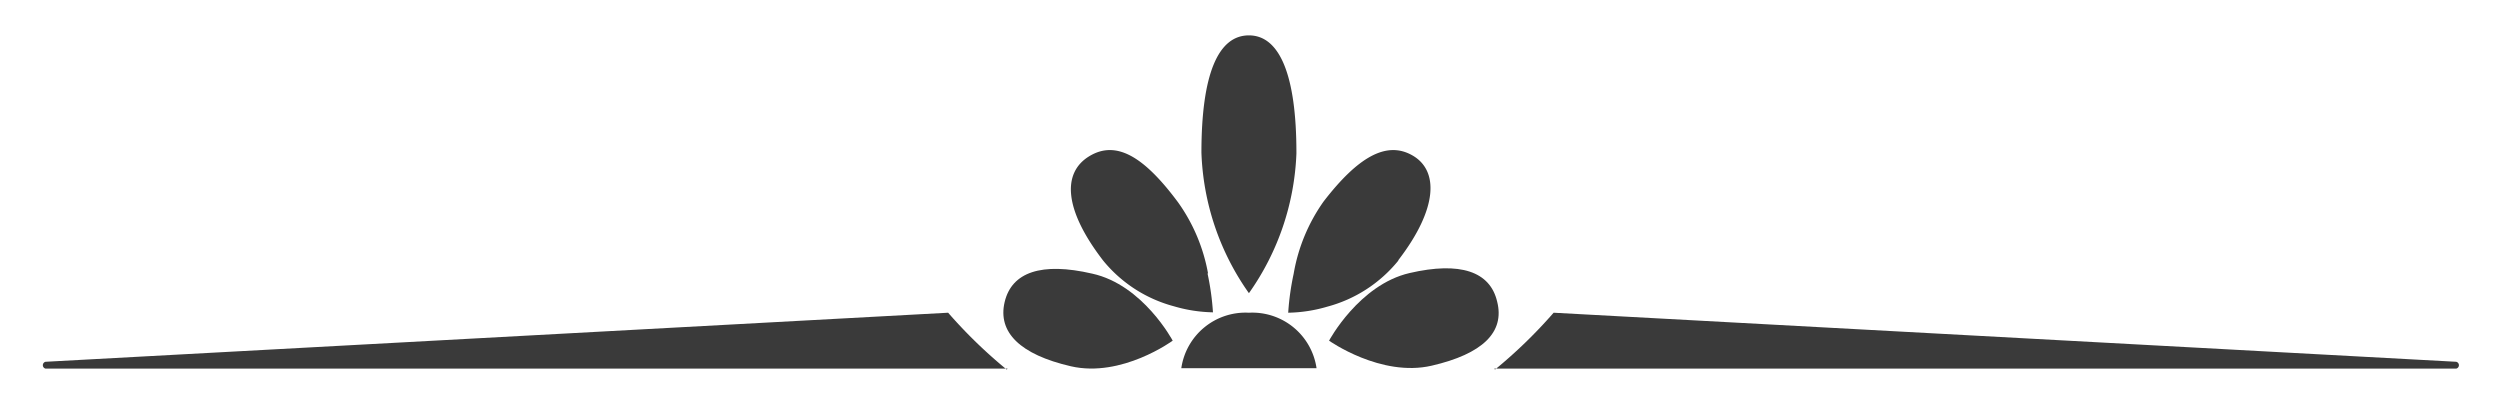 <svg xmlns="http://www.w3.org/2000/svg" id="Layer_1" data-name="Layer 1" viewBox="0 0 127.91 21.23"><title>contorno-scuro-01</title><path d="M66.33,7.81c0-3.95-.85-6-2.43-6s-2.43,2-2.43,6A13.2,13.2,0,0,0,63.9,15a13.23,13.23,0,0,0,2.43-7.15" style="fill:#3a3a3a"></path><path d="M61.81,14a9,9,0,0,0-1.53-3.64C58.53,8,57.1,7.15,55.72,8s-1.29,2.72.72,5.33a7,7,0,0,0,3.62,2.34,7.52,7.52,0,0,0,2,.31,13.56,13.56,0,0,0-.28-2" style="fill:#3a3a3a"></path><path d="M55.88,14c-2.59-.6-4.12-.08-4.48,1.46s.79,2.68,3.39,3.28S60,17.43,60,17.43,58.48,14.57,55.88,14" style="fill:#3a3a3a"></path><path d="M71.56,13.29c2-2.61,2.06-4.55.72-5.33s-2.81.08-4.56,2.35A9,9,0,0,0,66.19,14a13.56,13.56,0,0,0-.28,2,7.52,7.52,0,0,0,2-.31,7,7,0,0,0,3.62-2.34" style="fill:#3a3a3a"></path><path d="M76.6,15.43c-.36-1.54-1.89-2.06-4.48-1.46S68,17.43,68,17.43s2.65,1.88,5.25,1.28S77,17,76.6,15.43" style="fill:#3a3a3a"></path><path d="M63.9,16a3.32,3.32,0,0,0-3.46,2.84h6.92A3.32,3.32,0,0,0,63.9,16" style="fill:#3a3a3a"></path><path d="M51.55,18.86H2.33a.18.18,0,0,1,0-.35L48.51,16a25,25,0,0,0,3,2.91" style="fill:#3a3a3a"></path><path d="M76.45,18.86h49.22a.18.18,0,0,0,0-.35L79.49,16a25,25,0,0,1-3,2.91" style="fill:#3a3a3a"></path></svg>